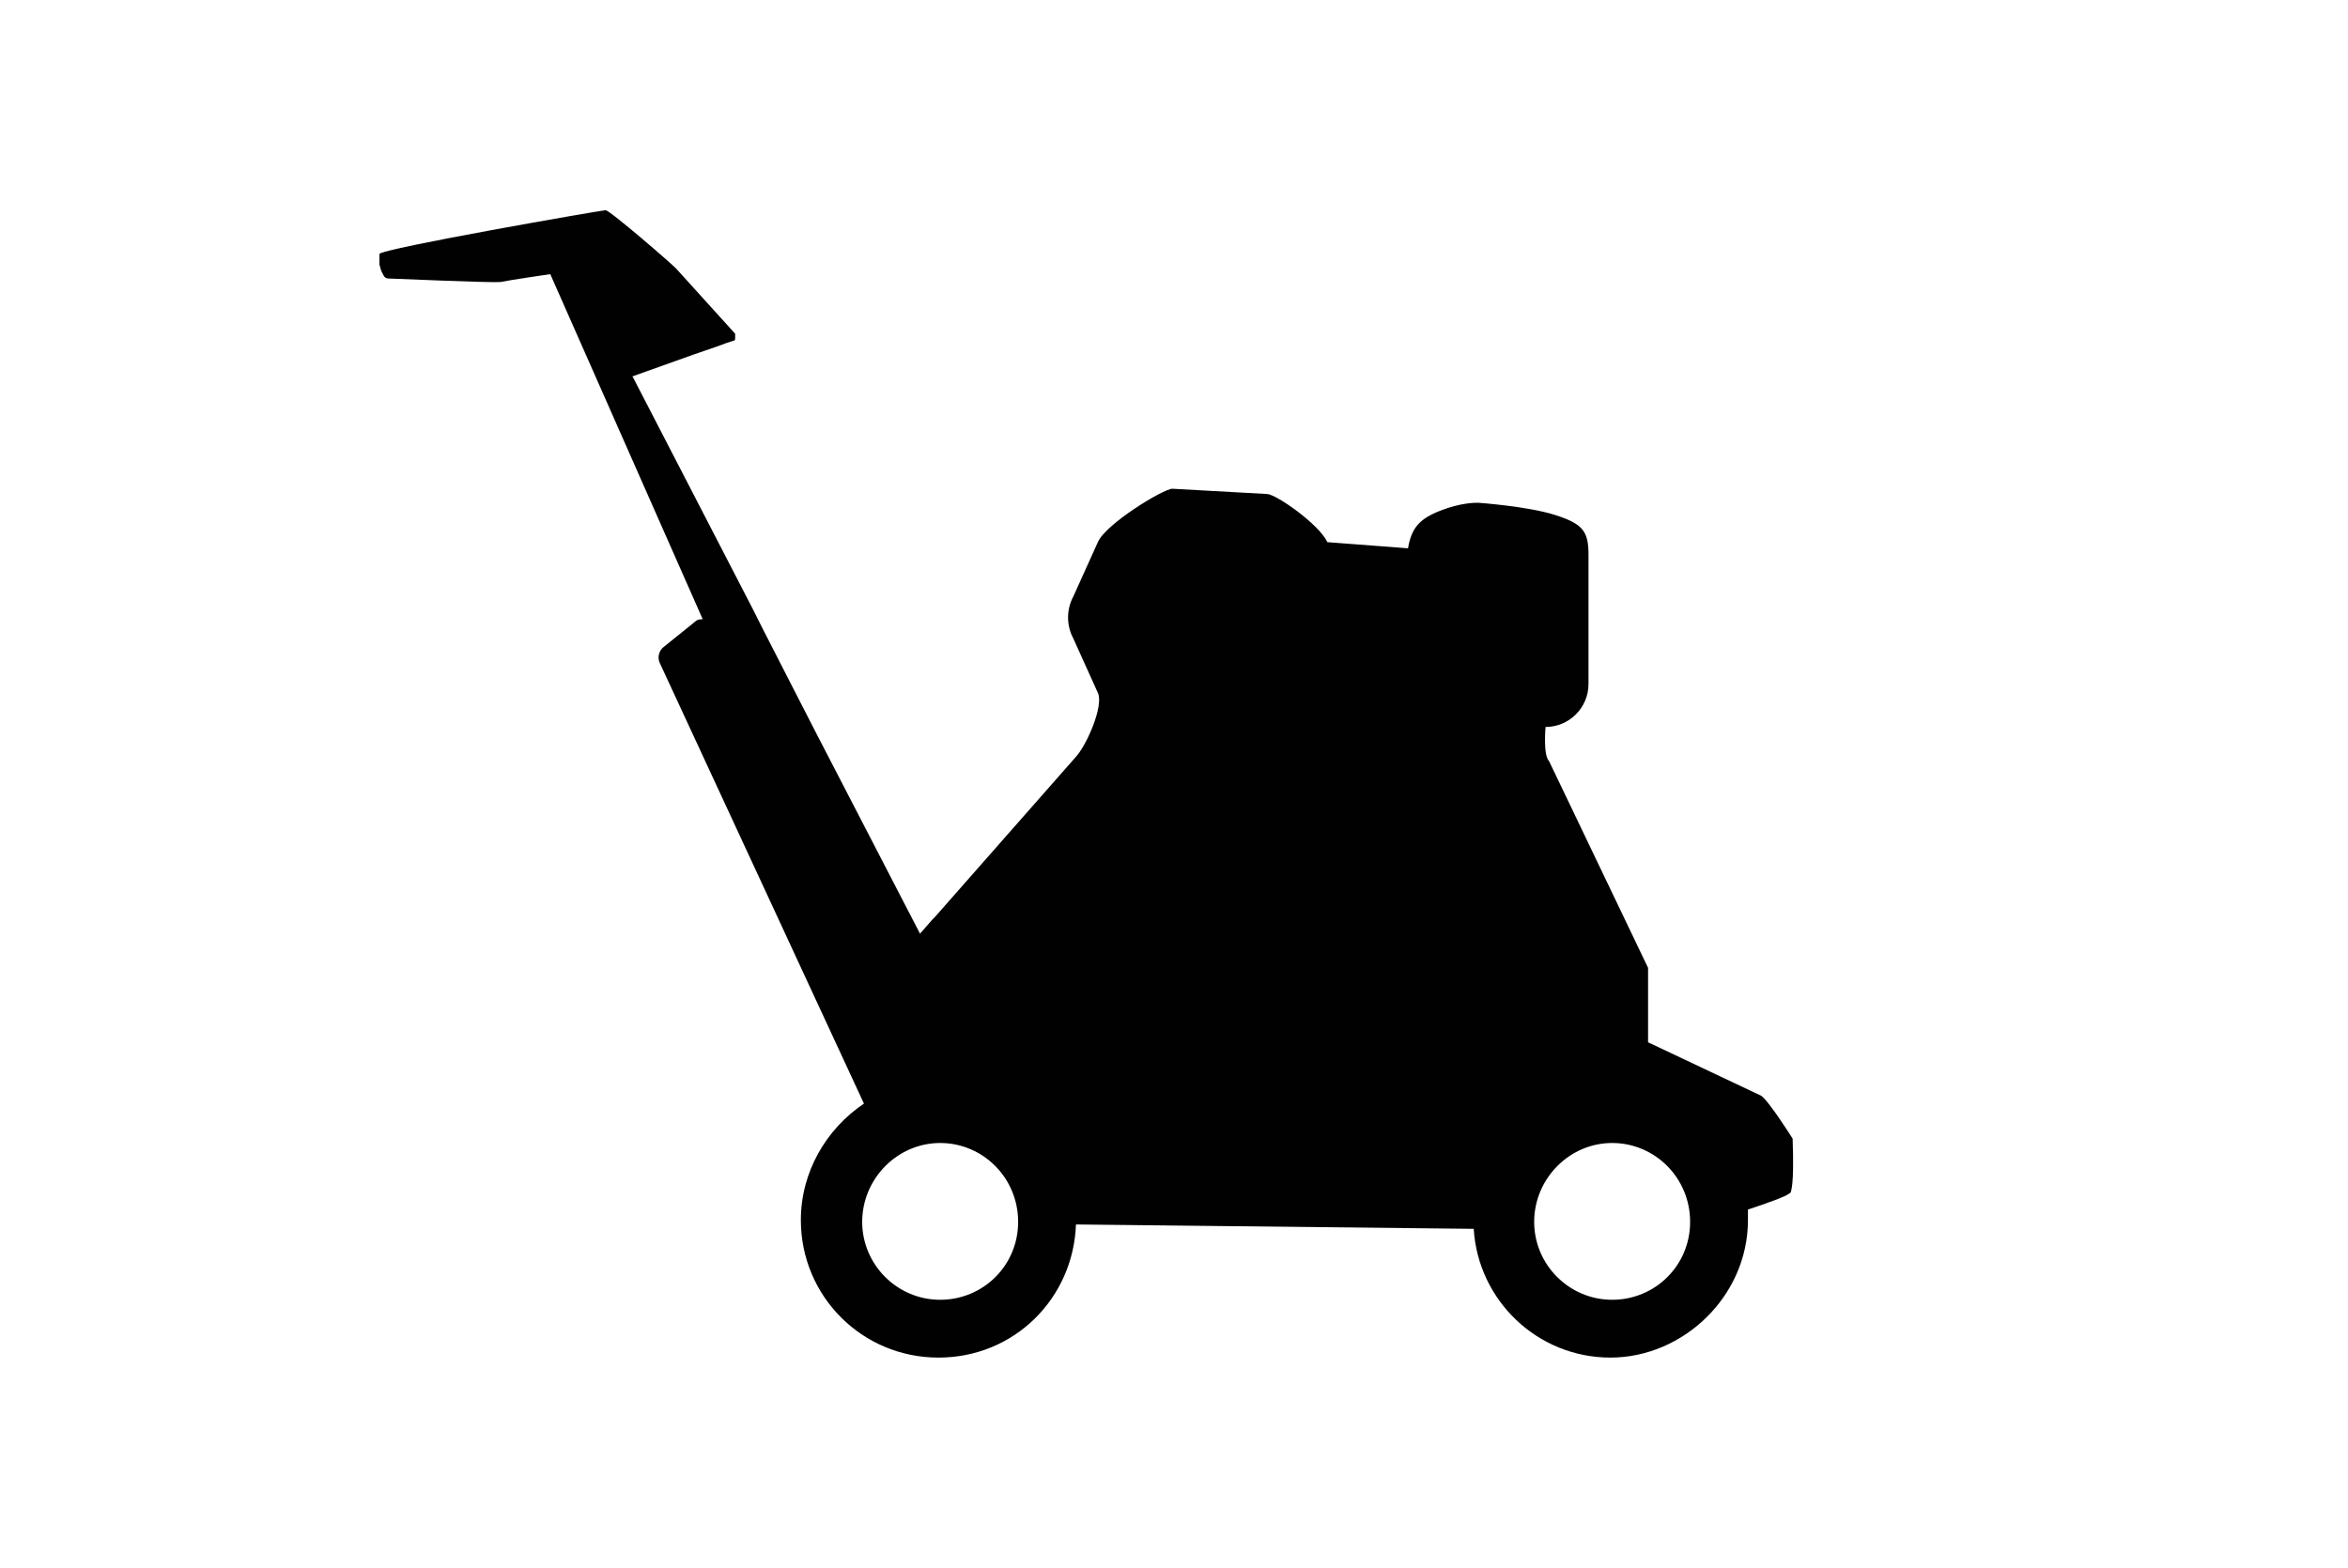 <?xml version="1.0" encoding="UTF-8"?>
<svg id="Layer_1" data-name="Layer 1" xmlns="http://www.w3.org/2000/svg" viewBox="0 0 268 179">
<defs>
    <style>
      .cls-1 {
        fill: none;
      }

      .cls-2 {
        fill: #010101;
      }
    </style>
  </defs>
  <g id="Layer_1-2" data-name="Layer 1">
    <g id="uuid-46f66678-8bbe-4770-a7b2-d9768e460c28" data-name="Layer 1-2">
      <path class="cls-2" d="M199.51,138.1c2.4-.8,4.7-1.6,4.9-2,0-.2.4-.6.2-6.1,0,0-2.7-4.3-3.6-4.9l-12.9-6.1v-8.5l-11.3-23.6h0c-.7-.7-.4-3.9-.4-3.9,2.7,0,4.9-2.2,4.9-4.9v-14.8c0-2.7-.7-3.5-3.8-4.5s-8.8-1.4-8.8-1.4c-.4,0-2,0-4.3.9s-3.3,1.9-3.7,4.3l-9.2-.7c-1-2.1-5.9-5.5-6.9-5.5l-10.8-.6c-1,0-7.6,4-8.5,6.1l-2.8,6.2c-.8,1.5-.8,3.3,0,4.8l2.8,6.2c.7,1.5-1.3,6-2.5,7.3l-16.1,18.3-.3.3-1.4,1.6-11.8-22.8-1.9-3.7h0l-4.3-8.4h0l-1-2h0l-7.7-14.9-6.1-11.8h-.1l7-2.5,2.9-1h0l.8-.3h0l.9-.3h0c.1,0,.2,0,.2-.3v-.5l-6.7-7.4c-.1-.2-7.7-6.8-8.1-6.7-.4,0-25.7,4.4-25.8,5v1.2c.1.4.2.8.4,1.1.2.5.5.5.7.5h0c.2,0,11.7.5,12.7.4.9-.2,5.7-.9,5.7-.9l17.4,39.4c-.3,0-.6,0-.9.3l-3.6,2.9c-.5.4-.7,1.2-.4,1.8l23.3,50.3h-.1.1c-4.3,2.9-7.2,7.8-7.2,13.3,0,8.7,7,15.7,15.7,15.7s15.4-6.8,15.7-15.2l45.4.5c.5,8.2,7.3,14.7,15.6,14.7s15.7-7,15.7-15.7,0-.7,0-1h0v-.3h0v.1ZM107.31,148.4c-4.9,0-8.9-4-8.9-8.9s4-9,8.9-9,8.9,4,8.9,9-4,8.9-8.9,8.9ZM184.01,148.4c-4.9,0-8.9-4-8.9-8.9s4-9,8.9-9,8.9,4,8.9,9-4,8.9-8.9,8.9Z"/>
      <line class="cls-1" x1="91.31" y1="80.1" x2="86.91" y2="71.7"/>
      <line class="cls-1" x1="85.91" y1="69.8" x2="78.21" y2="54.9"/>
      <line class="cls-1" x1="81.81" y1="39.6" x2="79.01" y2="40.6"/>
    </g>
  </g>
</svg>